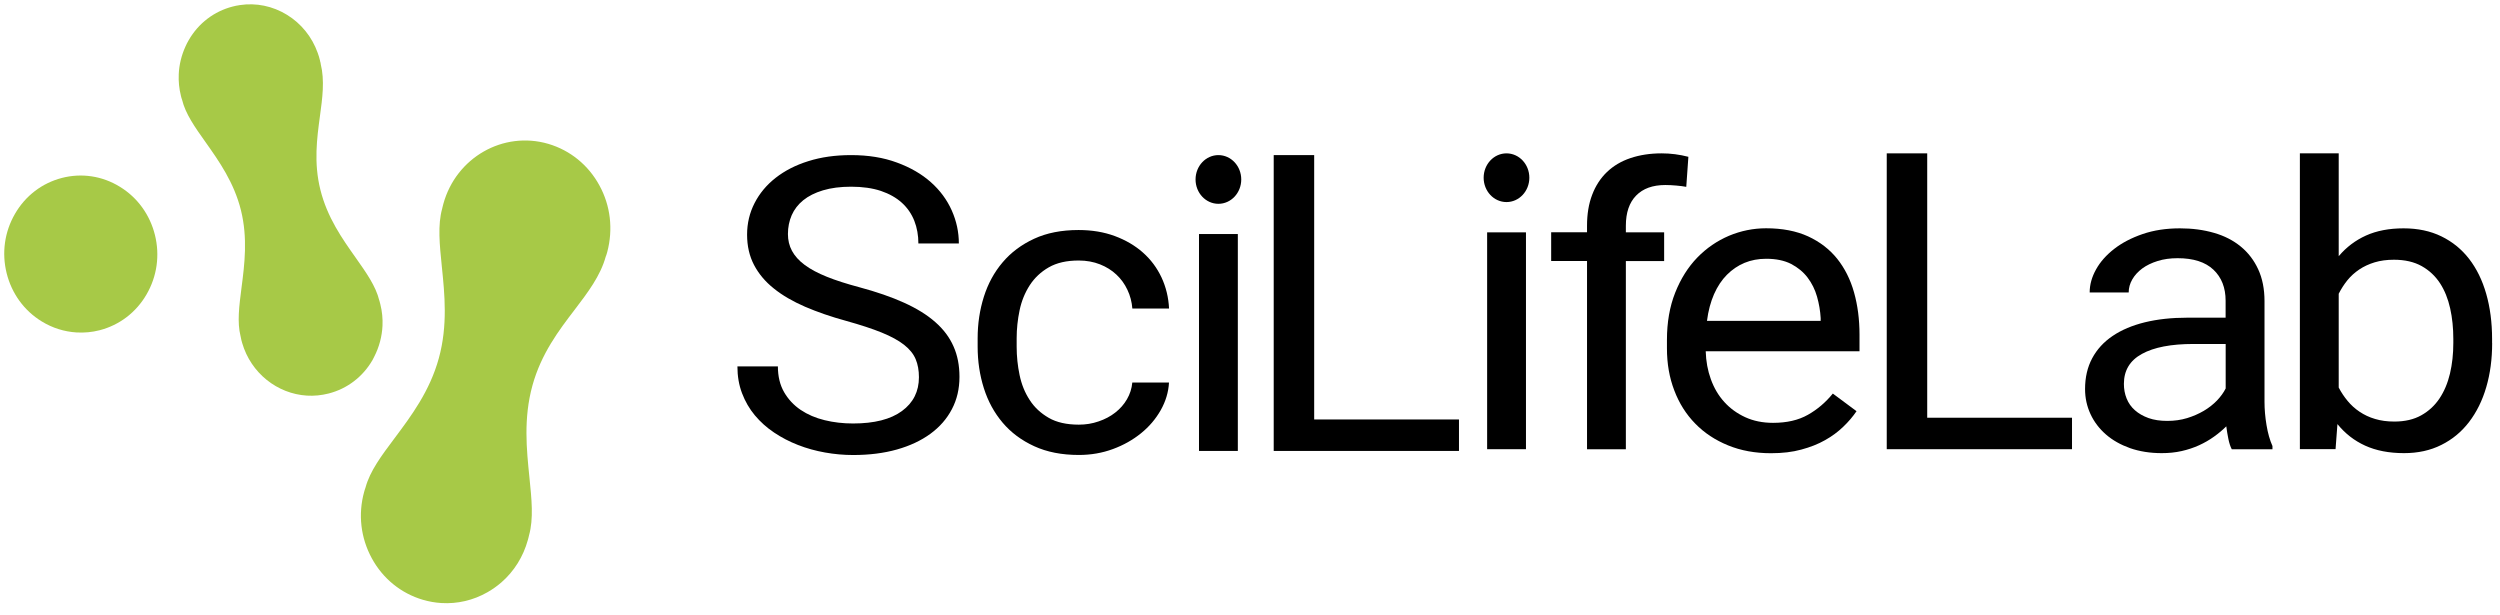 <svg width="122" height="30" viewBox="0 0 122 30" fill="none" xmlns="http://www.w3.org/2000/svg">
<g style="mix-blend-mode:darken">
<path d="M77.447 21.921V12.736H75.697V11.336H77.447V11.014C77.447 10.445 77.53 9.942 77.699 9.503C77.865 9.064 78.108 8.694 78.42 8.394C78.734 8.094 79.117 7.866 79.567 7.715C80.018 7.563 80.525 7.484 81.092 7.484C81.528 7.484 81.963 7.541 82.393 7.652L82.29 9.118C82.147 9.092 81.984 9.07 81.803 9.055C81.622 9.039 81.445 9.029 81.266 9.029C80.653 9.029 80.178 9.2 79.843 9.544C79.508 9.886 79.342 10.378 79.342 11.017V11.339H81.21V12.739H79.342V21.924H77.447V21.921Z" fill="black"/>
<path d="M44.844 18.407C44.844 18.075 44.791 17.781 44.684 17.526C44.577 17.273 44.39 17.039 44.12 16.827C43.851 16.616 43.486 16.416 43.029 16.23C42.573 16.044 41.991 15.854 41.288 15.658C40.55 15.456 39.883 15.225 39.287 14.969C38.691 14.71 38.181 14.416 37.763 14.078C37.342 13.743 37.021 13.358 36.796 12.928C36.571 12.498 36.458 12.005 36.458 11.453C36.458 10.9 36.579 10.385 36.823 9.911C37.066 9.437 37.407 9.026 37.852 8.678C38.296 8.331 38.827 8.056 39.45 7.863C40.07 7.667 40.764 7.569 41.529 7.569C42.368 7.569 43.115 7.689 43.771 7.933C44.426 8.173 44.977 8.492 45.425 8.89C45.873 9.288 46.211 9.746 46.445 10.268C46.677 10.789 46.792 11.326 46.792 11.882H44.817C44.817 11.484 44.752 11.118 44.619 10.776C44.485 10.438 44.284 10.144 44.011 9.895C43.738 9.648 43.397 9.456 42.988 9.317C42.578 9.181 42.092 9.111 41.535 9.111C41.01 9.111 40.553 9.171 40.162 9.288C39.773 9.405 39.453 9.566 39.198 9.772C38.946 9.977 38.759 10.22 38.635 10.502C38.513 10.783 38.451 11.089 38.451 11.421C38.451 11.721 38.516 11.996 38.649 12.242C38.783 12.489 38.987 12.72 39.269 12.928C39.548 13.137 39.91 13.329 40.349 13.506C40.787 13.683 41.315 13.851 41.929 14.015C42.774 14.242 43.507 14.495 44.12 14.773C44.734 15.051 45.241 15.364 45.642 15.718C46.042 16.069 46.339 16.464 46.531 16.903C46.727 17.339 46.822 17.835 46.822 18.391C46.822 18.973 46.7 19.497 46.454 19.965C46.208 20.436 45.858 20.837 45.404 21.169C44.951 21.5 44.405 21.756 43.768 21.936C43.13 22.116 42.418 22.205 41.633 22.205C41.176 22.205 40.719 22.164 40.26 22.082C39.803 22 39.364 21.88 38.943 21.715C38.522 21.551 38.133 21.349 37.775 21.108C37.416 20.868 37.104 20.587 36.837 20.268C36.571 19.949 36.363 19.589 36.212 19.191C36.06 18.793 35.986 18.357 35.986 17.879H37.961C37.961 18.369 38.062 18.786 38.264 19.137C38.465 19.485 38.735 19.775 39.073 20.003C39.411 20.23 39.8 20.398 40.242 20.505C40.681 20.613 41.143 20.666 41.63 20.666C42.667 20.666 43.462 20.464 44.014 20.059C44.568 19.655 44.844 19.102 44.844 18.407Z" fill="black"/>
<path d="M52.647 20.723C52.982 20.723 53.302 20.673 53.611 20.565C53.919 20.461 54.189 20.319 54.423 20.135C54.657 19.952 54.85 19.737 54.995 19.485C55.141 19.235 55.23 18.96 55.256 18.669H57.047C57.021 19.14 56.884 19.589 56.644 20.015C56.401 20.442 56.084 20.818 55.686 21.14C55.289 21.462 54.832 21.722 54.31 21.914C53.788 22.107 53.234 22.202 52.647 22.202C51.814 22.202 51.09 22.06 50.47 21.775C49.85 21.491 49.337 21.109 48.928 20.625C48.519 20.142 48.214 19.582 48.012 18.944C47.81 18.306 47.709 17.63 47.709 16.919V16.508C47.709 15.797 47.81 15.124 48.012 14.483C48.214 13.844 48.519 13.282 48.928 12.802C49.337 12.318 49.85 11.936 50.464 11.652C51.078 11.367 51.802 11.225 52.635 11.225C53.284 11.225 53.871 11.323 54.402 11.519C54.93 11.715 55.39 11.983 55.775 12.325C56.161 12.666 56.463 13.073 56.683 13.541C56.902 14.012 57.024 14.518 57.05 15.058H55.259C55.233 14.732 55.153 14.426 55.019 14.145C54.886 13.86 54.708 13.614 54.482 13.402C54.257 13.19 53.99 13.023 53.679 12.9C53.367 12.777 53.02 12.713 52.641 12.713C52.054 12.713 51.567 12.824 51.182 13.045C50.796 13.266 50.485 13.56 50.251 13.92C50.017 14.284 49.85 14.691 49.756 15.143C49.661 15.595 49.613 16.05 49.613 16.508V16.919C49.613 17.39 49.661 17.851 49.756 18.303C49.85 18.755 50.014 19.162 50.248 19.519C50.479 19.88 50.791 20.167 51.179 20.391C51.562 20.613 52.054 20.723 52.647 20.723Z" fill="black"/>
<path d="M64.135 20.47H71.198V22.006H62.157V7.569H64.132V20.47H64.135Z" fill="black"/>
<path d="M86.424 22.117C85.653 22.117 84.953 21.99 84.33 21.734C83.704 21.478 83.17 21.128 82.729 20.673C82.284 20.221 81.943 19.68 81.706 19.055C81.465 18.429 81.347 17.744 81.347 17.001V16.59C81.347 15.731 81.48 14.96 81.75 14.281C82.02 13.601 82.379 13.033 82.829 12.568C83.28 12.104 83.796 11.753 84.374 11.506C84.956 11.263 85.558 11.14 86.186 11.14C86.978 11.14 87.66 11.273 88.235 11.535C88.808 11.8 89.282 12.164 89.653 12.625C90.023 13.089 90.299 13.636 90.477 14.268C90.655 14.9 90.744 15.589 90.744 16.331V17.143H83.239C83.253 17.633 83.337 18.088 83.491 18.511C83.645 18.935 83.861 19.305 84.146 19.617C84.428 19.93 84.772 20.177 85.169 20.36C85.57 20.543 86.02 20.635 86.524 20.635C87.195 20.635 87.761 20.505 88.224 20.243C88.689 19.981 89.092 19.636 89.442 19.206L90.599 20.066C90.421 20.328 90.207 20.581 89.952 20.824C89.7 21.068 89.404 21.289 89.066 21.478C88.728 21.671 88.339 21.823 87.903 21.94C87.47 22.06 86.978 22.117 86.424 22.117ZM86.189 12.628C85.807 12.628 85.454 12.694 85.133 12.827C84.813 12.96 84.526 13.156 84.274 13.409C84.022 13.661 83.811 13.98 83.645 14.356C83.479 14.736 83.363 15.168 83.301 15.658H88.849V15.522C88.829 15.172 88.769 14.821 88.671 14.476C88.573 14.132 88.419 13.822 88.212 13.548C88.004 13.273 87.734 13.052 87.408 12.881C87.079 12.713 86.673 12.628 86.189 12.628Z" fill="black"/>
<path d="M94.051 20.385H101.114V21.921H92.073V7.484H94.048V20.385H94.051Z" fill="black"/>
<path d="M108.909 21.921C108.841 21.791 108.788 21.627 108.746 21.428C108.705 21.229 108.672 21.023 108.643 20.805C108.465 20.982 108.266 21.15 108.044 21.308C107.821 21.469 107.578 21.608 107.317 21.728C107.053 21.848 106.768 21.943 106.463 22.012C106.155 22.082 105.831 22.113 105.49 22.113C104.924 22.113 104.411 22.031 103.948 21.87C103.489 21.706 103.094 21.485 102.771 21.203C102.448 20.922 102.196 20.594 102.018 20.211C101.84 19.829 101.751 19.421 101.751 18.985C101.751 18.417 101.867 17.917 102.098 17.485C102.329 17.052 102.661 16.688 103.097 16.394C103.53 16.101 104.055 15.879 104.669 15.728C105.283 15.579 105.971 15.503 106.727 15.503H108.61V14.672C108.61 14.04 108.411 13.535 108.017 13.162C107.619 12.786 107.038 12.6 106.267 12.6C105.911 12.6 105.588 12.644 105.295 12.736C105.001 12.827 104.749 12.95 104.541 13.102C104.334 13.257 104.171 13.434 104.055 13.636C103.939 13.838 103.88 14.05 103.88 14.271H101.976C101.976 13.892 102.08 13.519 102.288 13.146C102.495 12.773 102.792 12.442 103.174 12.145C103.557 11.848 104.019 11.607 104.562 11.421C105.105 11.235 105.71 11.143 106.38 11.143C106.982 11.143 107.536 11.216 108.044 11.364C108.551 11.509 108.987 11.734 109.348 12.031C109.71 12.328 109.995 12.698 110.199 13.14C110.404 13.582 110.508 14.101 110.508 14.694V19.614C110.508 19.974 110.54 20.35 110.606 20.745C110.671 21.14 110.769 21.482 110.896 21.766V21.924H108.909V21.921ZM105.766 20.54C106.107 20.54 106.427 20.496 106.73 20.404C107.029 20.312 107.302 20.192 107.548 20.047C107.794 19.902 108.008 19.731 108.189 19.545C108.37 19.355 108.512 19.159 108.613 18.957V16.786H107.035C105.95 16.786 105.114 16.947 104.527 17.27C103.939 17.592 103.646 18.078 103.646 18.733C103.646 18.988 103.69 19.226 103.779 19.447C103.868 19.668 104.002 19.861 104.183 20.019C104.363 20.18 104.586 20.306 104.847 20.401C105.114 20.496 105.419 20.54 105.766 20.54Z" fill="black"/>
<path d="M121.617 16.745C121.617 17.522 121.522 18.236 121.33 18.891C121.14 19.545 120.858 20.113 120.49 20.594C120.123 21.074 119.672 21.447 119.138 21.712C118.604 21.981 117.999 22.113 117.314 22.113C116.585 22.113 115.953 21.99 115.419 21.747C114.886 21.504 114.438 21.153 114.067 20.695L113.975 21.918H112.234V7.484H114.129V12.502C114.497 12.066 114.942 11.728 115.461 11.494C115.98 11.26 116.591 11.143 117.294 11.143C117.99 11.143 118.604 11.273 119.141 11.535C119.678 11.797 120.129 12.164 120.493 12.634C120.858 13.108 121.137 13.674 121.327 14.338C121.516 14.998 121.614 15.734 121.614 16.543V16.745H121.617ZM119.722 16.54C119.722 16.012 119.672 15.513 119.568 15.048C119.464 14.581 119.301 14.173 119.073 13.822C118.844 13.472 118.545 13.191 118.177 12.985C117.809 12.78 117.359 12.675 116.825 12.675C116.478 12.675 116.164 12.717 115.882 12.802C115.603 12.887 115.351 13.004 115.129 13.153C114.906 13.304 114.714 13.478 114.55 13.68C114.387 13.883 114.248 14.101 114.129 14.334V18.913C114.251 19.146 114.396 19.364 114.565 19.567C114.731 19.769 114.927 19.946 115.149 20.094C115.372 20.243 115.621 20.363 115.903 20.445C116.181 20.53 116.496 20.572 116.846 20.572C117.359 20.572 117.795 20.47 118.156 20.268C118.518 20.066 118.815 19.791 119.046 19.447C119.277 19.102 119.449 18.695 119.559 18.23C119.669 17.763 119.722 17.267 119.722 16.739V16.54Z" fill="black"/>
<path d="M60.406 22.006H58.511V11.421H60.406V22.006Z" fill="black"/>
<path d="M59.458 9.946C60.074 9.946 60.573 9.414 60.573 8.758C60.573 8.101 60.074 7.569 59.458 7.569C58.843 7.569 58.343 8.101 58.343 8.758C58.343 9.414 58.843 9.946 59.458 9.946Z" fill="black"/>
<path d="M73.517 9.861C74.133 9.861 74.632 9.329 74.632 8.673C74.632 8.016 74.133 7.484 73.517 7.484C72.901 7.484 72.402 8.016 72.402 8.673C72.402 9.329 72.901 9.861 73.517 9.861Z" fill="black"/>
<path d="M74.467 21.921H72.572V11.339H74.467V21.921Z" fill="black"/>
<path d="M18.261 17.409C18.505 16.936 18.64 16.422 18.666 15.898C18.682 15.549 18.648 15.196 18.56 14.847C18.552 14.819 18.547 14.791 18.538 14.763L18.53 14.732C18.524 14.714 18.522 14.697 18.516 14.679C18.513 14.672 18.51 14.665 18.507 14.655C18.338 13.963 17.881 13.317 17.353 12.569C16.704 11.652 15.971 10.617 15.634 9.259C15.305 7.94 15.469 6.74 15.611 5.683C15.735 4.78 15.85 3.925 15.65 3.118L15.65 3.115C15.65 3.108 15.647 3.101 15.648 3.094C15.645 3.077 15.639 3.059 15.637 3.042L15.628 3.017C15.623 2.99 15.615 2.962 15.61 2.93C15.596 2.871 15.58 2.812 15.563 2.756C15.56 2.749 15.557 2.738 15.554 2.731C15.54 2.682 15.523 2.633 15.505 2.584C15.505 2.58 15.505 2.58 15.502 2.577C15.227 1.803 14.703 1.152 14.007 0.724C13.304 0.292 12.499 0.129 11.705 0.248C11.654 0.255 11.6 0.266 11.549 0.276C11.542 0.279 11.536 0.279 11.529 0.278C11.471 0.289 11.414 0.302 11.356 0.319C10.448 0.552 9.685 1.133 9.211 1.956C9.152 2.059 9.095 2.166 9.049 2.273C8.855 2.701 8.742 3.158 8.723 3.624C8.707 3.973 8.741 4.326 8.829 4.675L8.829 4.679C8.837 4.707 8.842 4.734 8.851 4.763L8.859 4.791C8.862 4.798 8.862 4.801 8.865 4.808C8.868 4.815 8.871 4.826 8.874 4.833C8.877 4.84 8.877 4.843 8.879 4.85L8.885 4.868C9.051 5.555 9.508 6.202 10.04 6.95C10.689 7.867 11.422 8.905 11.759 10.263C12.095 11.624 11.934 12.903 11.787 14.032C11.67 14.942 11.569 15.726 11.739 16.404L11.739 16.407C11.742 16.414 11.742 16.421 11.745 16.428C11.747 16.445 11.753 16.463 11.755 16.48L11.761 16.508C11.766 16.536 11.774 16.564 11.779 16.595C11.79 16.644 11.804 16.693 11.818 16.738C12.249 18.215 13.537 19.216 14.976 19.306C15.323 19.327 15.68 19.294 16.037 19.203C16.944 18.971 17.707 18.389 18.181 17.566C18.208 17.516 18.234 17.463 18.261 17.409Z" fill="#A7C947"/>
<path d="M29.251 9.048C28.71 8.052 27.822 7.334 26.757 7.02C24.555 6.375 22.257 7.69 21.636 9.947C21.627 9.981 21.619 10.015 21.61 10.049L21.601 10.083C21.597 10.106 21.589 10.13 21.584 10.154L21.584 10.157C21.583 10.164 21.583 10.167 21.579 10.174L21.579 10.178C21.354 10.985 21.452 11.926 21.562 13.015C21.699 14.357 21.856 15.876 21.415 17.481C20.974 19.09 20.062 20.305 19.259 21.379C18.611 22.243 18.054 22.988 17.839 23.786L17.838 23.789C17.835 23.796 17.834 23.803 17.831 23.81C17.823 23.83 17.818 23.85 17.811 23.87L17.799 23.904C17.79 23.938 17.778 23.971 17.77 24.005C17.468 25.1 17.602 26.249 18.143 27.242C18.684 28.238 19.572 28.956 20.637 29.27C20.934 29.357 21.236 29.41 21.536 29.428C22.317 29.477 23.095 29.298 23.794 28.898C24.036 28.759 24.259 28.601 24.467 28.421C25.086 27.882 25.535 27.167 25.761 26.346C25.77 26.312 25.779 26.279 25.787 26.248L25.795 26.214C25.8 26.191 25.808 26.167 25.813 26.143L25.813 26.14C25.813 26.133 25.817 26.126 25.817 26.123C26.043 25.312 25.945 24.371 25.834 23.278C25.698 21.94 25.541 20.421 25.981 18.819C26.41 17.258 27.274 16.122 28.036 15.125C28.686 14.271 29.301 13.464 29.561 12.518C29.561 12.514 29.561 12.514 29.565 12.511C29.568 12.505 29.569 12.498 29.573 12.491C29.58 12.471 29.585 12.451 29.593 12.431L29.605 12.397C29.613 12.363 29.625 12.329 29.634 12.296C29.926 11.19 29.796 10.041 29.251 9.048Z" fill="#A7C947"/>
<path d="M5.848 9.113C4.99 8.585 3.987 8.434 3.021 8.683C2.056 8.933 1.241 9.552 0.733 10.432C0.222 11.311 0.078 12.34 0.324 13.331C0.571 14.323 1.177 15.161 2.036 15.685C2.558 16.006 3.137 16.186 3.728 16.223C4.106 16.246 4.49 16.212 4.864 16.115C5.829 15.865 6.644 15.245 7.152 14.366C7.663 13.487 7.807 12.458 7.561 11.467C7.314 10.475 6.707 9.637 5.848 9.113Z" fill="#A7C947"/>
</g>
</svg>

